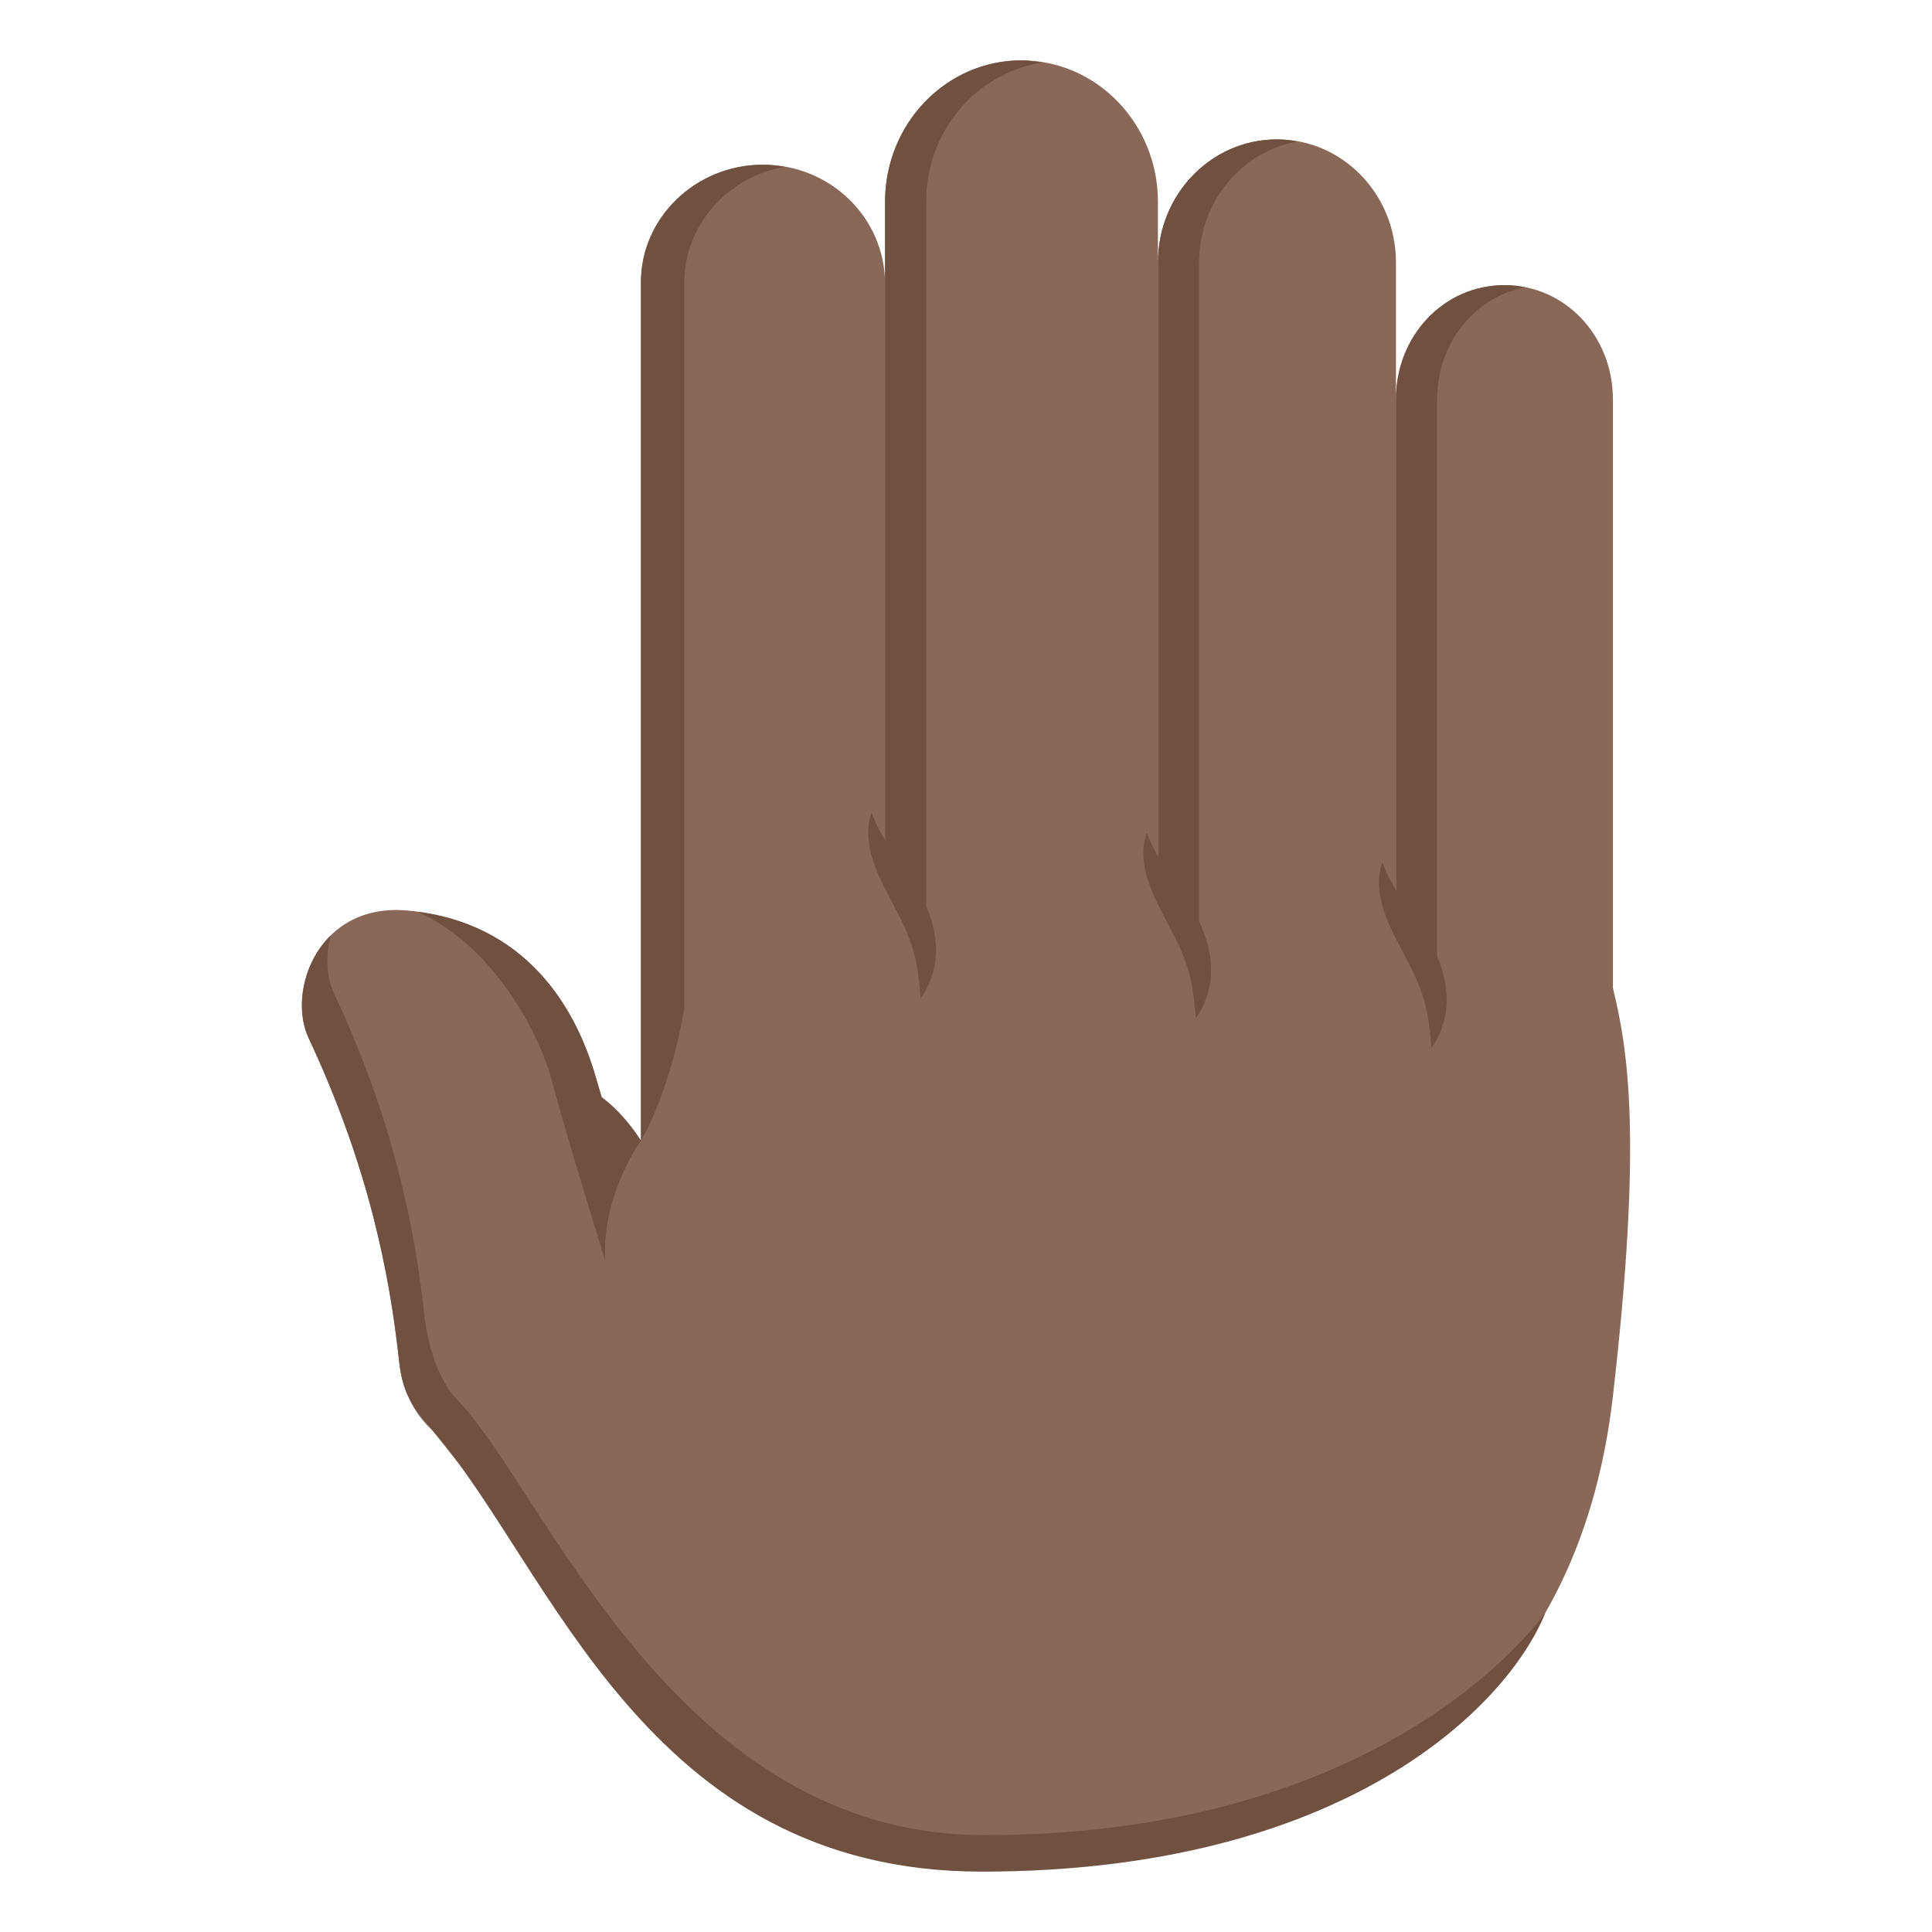 <svg xmlns="http://www.w3.org/2000/svg" width="64" height="64" viewBox="0 0 64 64"><path fill="#8A6859" d="M29.319 40.921h-8.086V9.338c0-2.116 1.809-3.881 4.033-3.881h.021c2.227 0 4.031 1.765 4.031 3.942v31.522z"/><path fill="#705041" d="M25.266 5.457h.021c.242 0 .479.03.709.069-1.887.327-3.324 1.926-3.324 3.812v31.583h-1.439V9.338c0-2.116 1.809-3.881 4.033-3.881z"/><path fill="#8A6859" d="M38.359 40.921h-9.041V6.682c0-2.583 2.02-4.682 4.517-4.682 2.498 0 4.523 2.099 4.523 4.682v34.239z"/><path fill="#705041" d="M33.836 2c.232 0 .457.035.682.071-2.169.342-3.837 2.268-3.837 4.61V40.92H29.32V6.682C29.319 4.099 31.338 2 33.836 2z"/><path fill="#8A6859" d="M46.242 40.921h-7.883V8.69c0-2.249 1.764-4.072 3.936-4.072h.014c2.174 0 3.934 1.823 3.934 4.072v32.231z"/><path fill="#705041" d="M42.295 4.618h.014c.23 0 .453.028.672.069-1.848.331-3.26 1.994-3.26 4.003v32.23H38.36V8.69c-.001-2.249 1.763-4.072 3.935-4.072z"/><g><path fill="#8A6859" d="M49.838 9.446c2.023 0 3.592 1.693 3.592 3.784v27.69h-7.188V13.23c0-2.09 1.571-3.784 3.596-3.784z"/><path fill="#705041" d="M49.838 9.446c.234 0 .459.027.68.069-1.686.334-2.912 1.866-2.912 3.715v27.69h-1.363V13.23c-.001-2.09 1.57-3.784 3.595-3.784z"/></g><g><path fill="#8A6859" d="M13.504 30.163c4.273.396 5.697 3.745 6.197 5.402l.23.782s.479.541 1.088 1.388c.07.014.143.031.213.047 0 0 1.902-2.977 1.795-9.216l6.291.492 1.361.969 7.681-.124 1.293 1.36 6.604-.405 1.354 1.289s5.68.01 5.818.579c.51 2.079.977 5.045 0 13.53-2.363 20.538-28.792 16.795-34.214 7.654-1.031-1.738-4.857-6.483-4.857-6.483-.01-.014-.018-.029-.029-.043-.613-.549-1.004-1.323-1.107-2.286-.309-2.874-1.012-6.479-2.996-10.706-.735-1.563.319-4.502 3.278-4.229z"/><path fill="#705041" d="M10.956 30.988c-.178.679-.143 1.384.111 1.923 1.984 4.226 2.686 7.831 2.996 10.705.102.963.488 2.138 1.061 2.728 2.947 3.035 7.203 14.447 17.488 14.447 11.388 0 16.916-5.157 18.583-7.37C49.918 56.576 44.471 62 32.518 62c-11.17 0-14.248-10.075-18.189-14.615-.744-.857-1.004-1.323-1.107-2.286-.309-2.874-1.012-6.479-2.996-10.706-.456-.971-.222-2.47.73-3.405z"/><path fill="#705041" d="M20.053 41.777s-1.262-4.058-1.77-5.968c-.42-1.593-1.936-4.481-4.453-5.607 4.02.528 5.385 3.751 5.871 5.363l.23.782s.674.452 1.301 1.435c.001 0-1.327 1.845-1.179 3.995zM28.874 26.922c.201.544.469.965.764 1.398.299.429.615.874.891 1.382.26.51.469 1.095.473 1.703a2.74 2.74 0 0 1-.504 1.664c-.047-.577-.1-1.091-.24-1.567a7.212 7.212 0 0 0-.584-1.374c-.229-.461-.516-.936-.705-1.483-.201-.538-.299-1.175-.095-1.723zM37.988 27.586c.201.545.469.967.764 1.401.299.426.613.872.891 1.379.258.51.469 1.097.471 1.705a2.718 2.718 0 0 1-.502 1.665c-.047-.578-.102-1.091-.24-1.567a7.018 7.018 0 0 0-.586-1.374c-.227-.463-.512-.938-.705-1.484-.198-.54-.298-1.174-.093-1.725zM45.793 28.566c.201.545.469.967.764 1.401.299.428.615.872.891 1.379.26.512.469 1.097.473 1.705a2.744 2.744 0 0 1-.502 1.665c-.049-.58-.102-1.091-.242-1.567a6.983 6.983 0 0 0-.584-1.374c-.229-.463-.514-.936-.707-1.484-.197-.537-.296-1.174-.093-1.725z"/></g></svg>